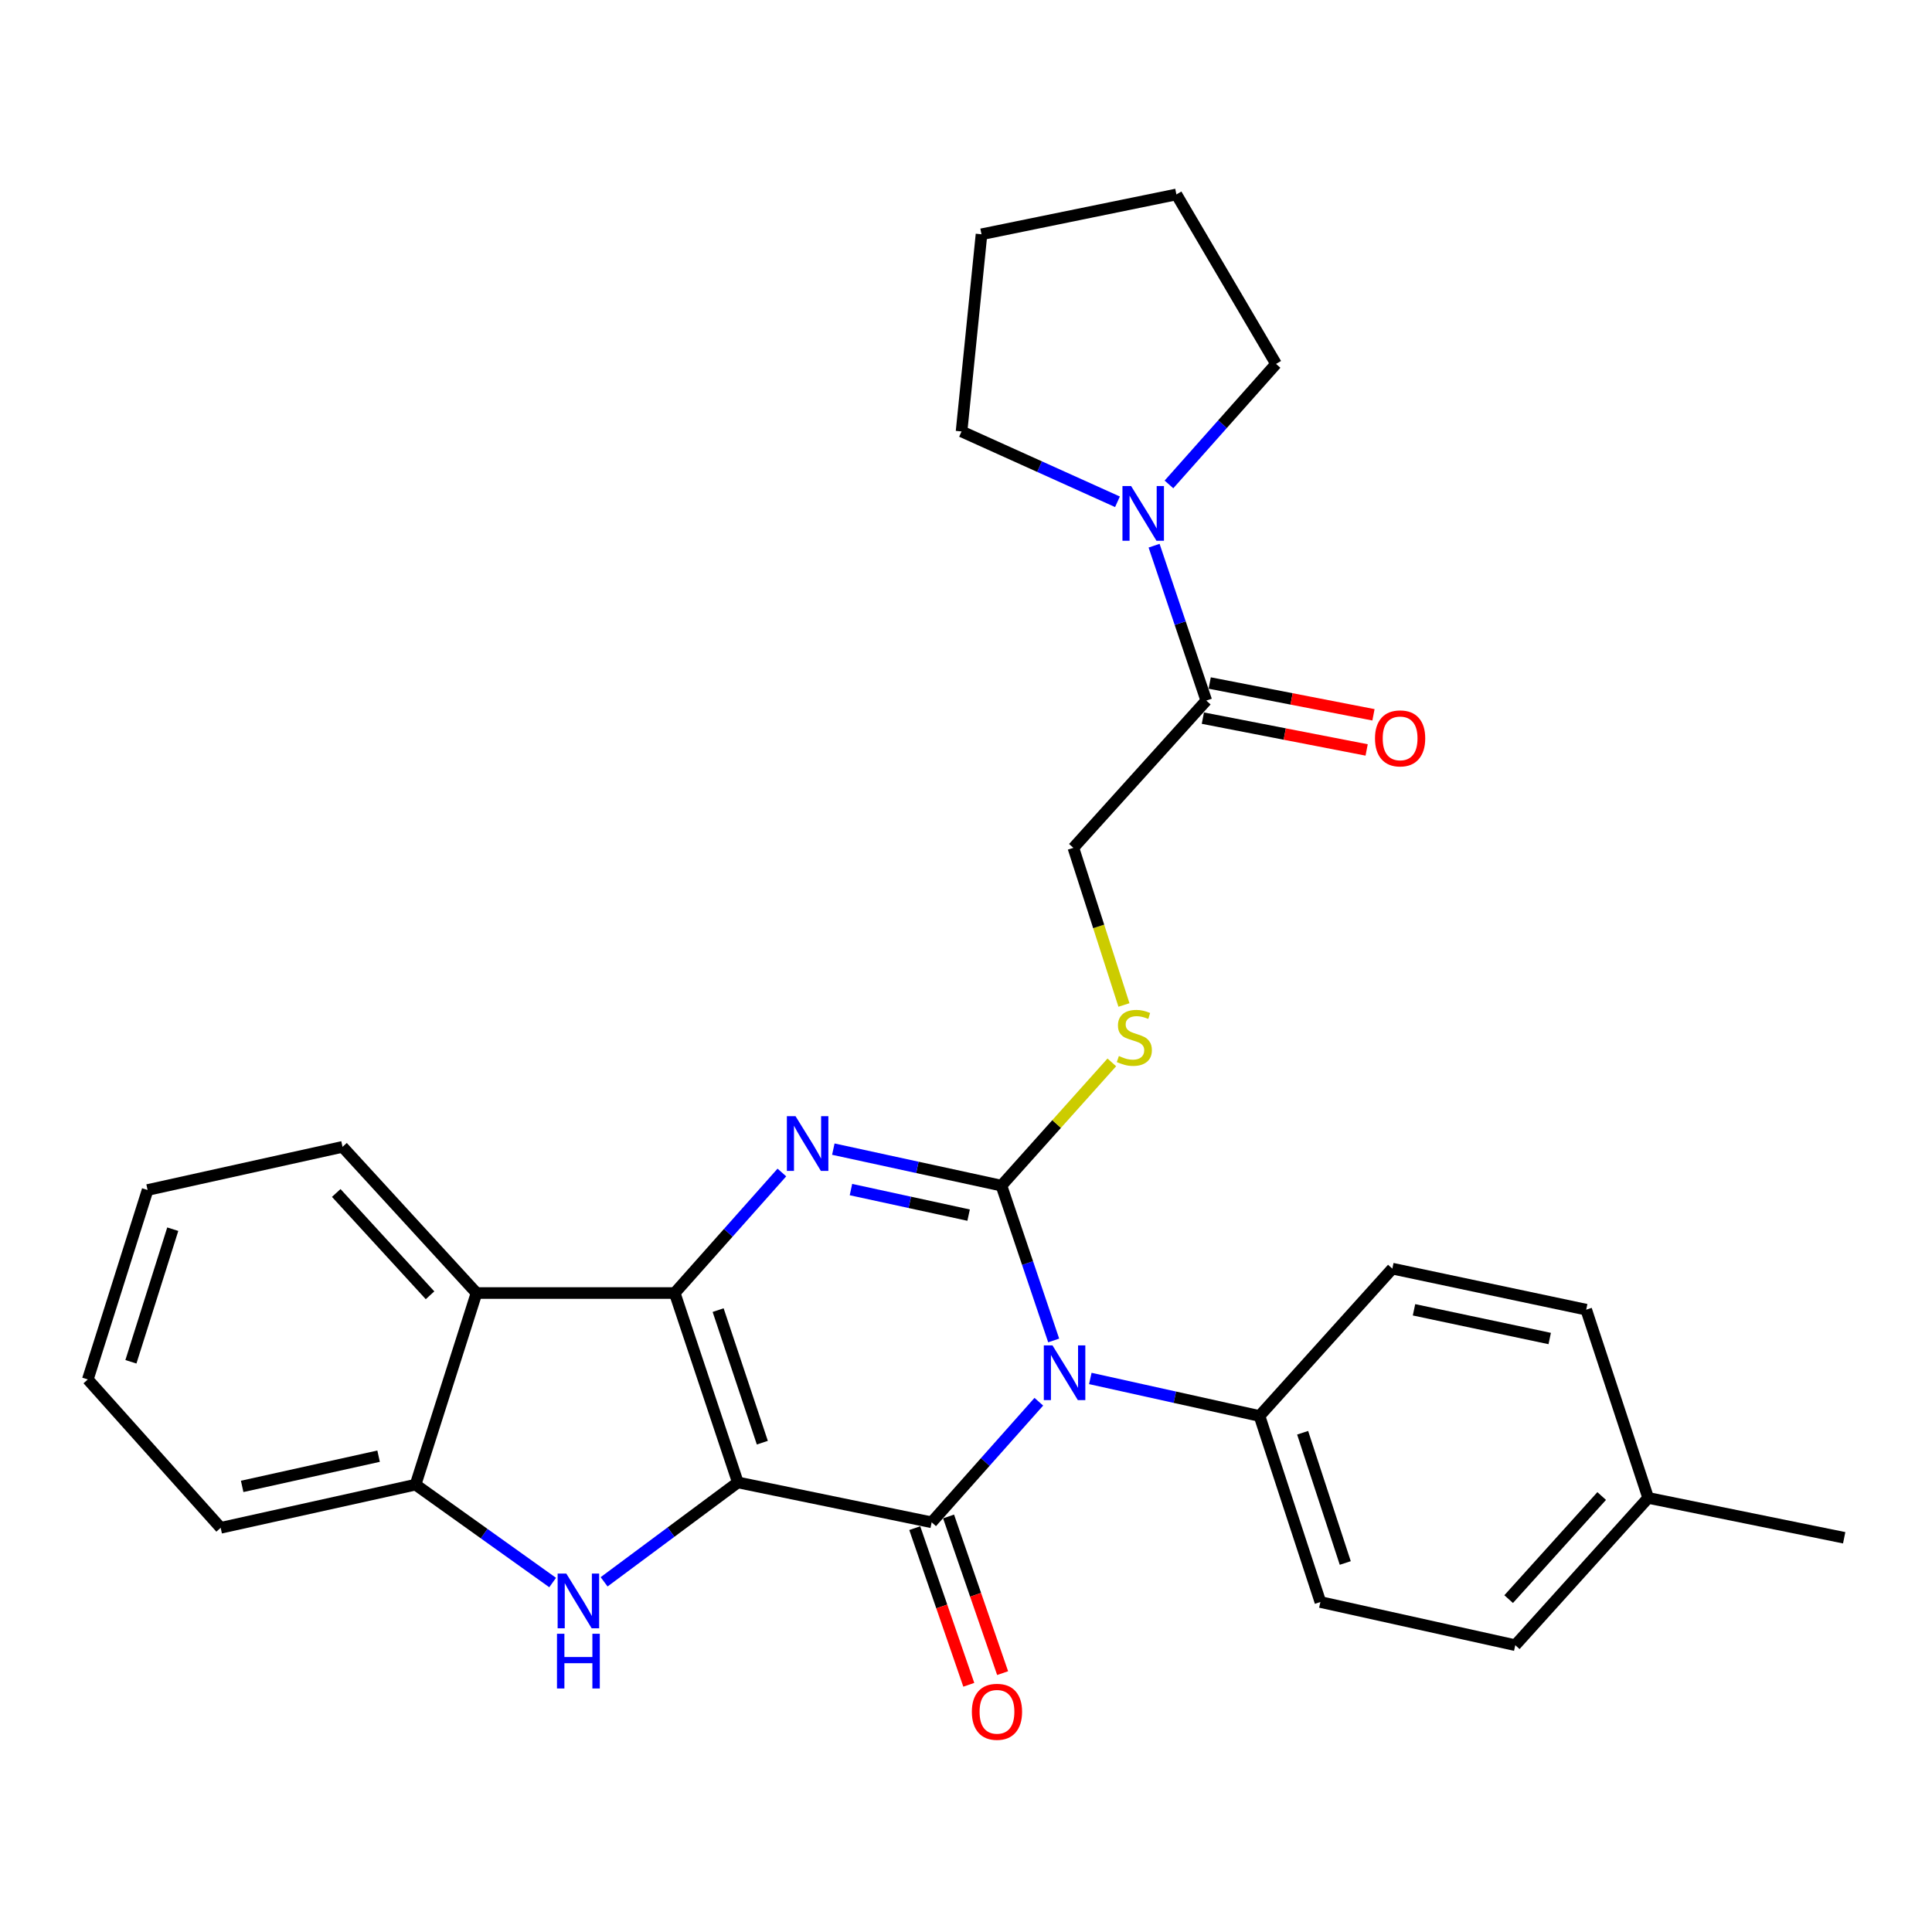 <?xml version='1.0' encoding='iso-8859-1'?>
<svg version='1.1' baseProfile='full'
              xmlns='http://www.w3.org/2000/svg'
                      xmlns:rdkit='http://www.rdkit.org/xml'
                      xmlns:xlink='http://www.w3.org/1999/xlink'
                  xml:space='preserve'
width='1000px' height='1000px' viewBox='0 0 1000 1000'>
<!-- END OF HEADER -->
<rect style='opacity:1.0;fill:#FFFFFF;stroke:none' width='1000' height='1000' x='0' y='0'> </rect>
<path class='bond-1' d='M 381.916,767.298 L 349.233,669.27' style='fill:none;fill-rule:evenodd;stroke:#000000;stroke-width:6px;stroke-linecap:butt;stroke-linejoin:miter;stroke-opacity:1' />
<path class='bond-1' d='M 394.585,746.736 L 371.707,678.116' style='fill:none;fill-rule:evenodd;stroke:#000000;stroke-width:6px;stroke-linecap:butt;stroke-linejoin:miter;stroke-opacity:1' />
<path class='bond-2' d='M 381.916,767.298 L 482.228,787.941' style='fill:none;fill-rule:evenodd;stroke:#000000;stroke-width:6px;stroke-linecap:butt;stroke-linejoin:miter;stroke-opacity:1' />
<path class='bond-5' d='M 381.916,767.298 L 347.301,793.023' style='fill:none;fill-rule:evenodd;stroke:#000000;stroke-width:6px;stroke-linecap:butt;stroke-linejoin:miter;stroke-opacity:1' />
<path class='bond-5' d='M 347.301,793.023 L 312.686,818.748' style='fill:none;fill-rule:evenodd;stroke:#0000FF;stroke-width:6px;stroke-linecap:butt;stroke-linejoin:miter;stroke-opacity:1' />
<path class='bond-0' d='M 537.692,725.533 L 509.96,756.737' style='fill:none;fill-rule:evenodd;stroke:#0000FF;stroke-width:6px;stroke-linecap:butt;stroke-linejoin:miter;stroke-opacity:1' />
<path class='bond-0' d='M 509.96,756.737 L 482.228,787.941' style='fill:none;fill-rule:evenodd;stroke:#000000;stroke-width:6px;stroke-linecap:butt;stroke-linejoin:miter;stroke-opacity:1' />
<path class='bond-3' d='M 545.38,693.82 L 531.859,653.75' style='fill:none;fill-rule:evenodd;stroke:#0000FF;stroke-width:6px;stroke-linecap:butt;stroke-linejoin:miter;stroke-opacity:1' />
<path class='bond-3' d='M 531.859,653.75 L 518.338,613.68' style='fill:none;fill-rule:evenodd;stroke:#000000;stroke-width:6px;stroke-linecap:butt;stroke-linejoin:miter;stroke-opacity:1' />
<path class='bond-11' d='M 564.344,713.49 L 608.127,723.199' style='fill:none;fill-rule:evenodd;stroke:#0000FF;stroke-width:6px;stroke-linecap:butt;stroke-linejoin:miter;stroke-opacity:1' />
<path class='bond-11' d='M 608.127,723.199 L 651.91,732.907' style='fill:none;fill-rule:evenodd;stroke:#000000;stroke-width:6px;stroke-linecap:butt;stroke-linejoin:miter;stroke-opacity:1' />
<path class='bond-4' d='M 349.233,669.27 L 376.965,638.078' style='fill:none;fill-rule:evenodd;stroke:#000000;stroke-width:6px;stroke-linecap:butt;stroke-linejoin:miter;stroke-opacity:1' />
<path class='bond-4' d='M 376.965,638.078 L 404.697,606.886' style='fill:none;fill-rule:evenodd;stroke:#0000FF;stroke-width:6px;stroke-linecap:butt;stroke-linejoin:miter;stroke-opacity:1' />
<path class='bond-6' d='M 349.233,669.27 L 246.646,669.27' style='fill:none;fill-rule:evenodd;stroke:#000000;stroke-width:6px;stroke-linecap:butt;stroke-linejoin:miter;stroke-opacity:1' />
<path class='bond-12' d='M 473.473,790.961 L 487.458,831.504' style='fill:none;fill-rule:evenodd;stroke:#000000;stroke-width:6px;stroke-linecap:butt;stroke-linejoin:miter;stroke-opacity:1' />
<path class='bond-12' d='M 487.458,831.504 L 501.444,872.047' style='fill:none;fill-rule:evenodd;stroke:#FF0000;stroke-width:6px;stroke-linecap:butt;stroke-linejoin:miter;stroke-opacity:1' />
<path class='bond-12' d='M 490.983,784.921 L 504.969,825.464' style='fill:none;fill-rule:evenodd;stroke:#000000;stroke-width:6px;stroke-linecap:butt;stroke-linejoin:miter;stroke-opacity:1' />
<path class='bond-12' d='M 504.969,825.464 L 518.954,866.007' style='fill:none;fill-rule:evenodd;stroke:#FF0000;stroke-width:6px;stroke-linecap:butt;stroke-linejoin:miter;stroke-opacity:1' />
<path class='bond-8' d='M 518.338,613.68 L 546.905,581.784' style='fill:none;fill-rule:evenodd;stroke:#000000;stroke-width:6px;stroke-linecap:butt;stroke-linejoin:miter;stroke-opacity:1' />
<path class='bond-8' d='M 546.905,581.784 L 575.473,549.888' style='fill:none;fill-rule:evenodd;stroke:#CCCC00;stroke-width:6px;stroke-linecap:butt;stroke-linejoin:miter;stroke-opacity:1' />
<path class='bond-30' d='M 518.338,613.68 L 474.835,604.233' style='fill:none;fill-rule:evenodd;stroke:#000000;stroke-width:6px;stroke-linecap:butt;stroke-linejoin:miter;stroke-opacity:1' />
<path class='bond-30' d='M 474.835,604.233 L 431.331,594.785' style='fill:none;fill-rule:evenodd;stroke:#0000FF;stroke-width:6px;stroke-linecap:butt;stroke-linejoin:miter;stroke-opacity:1' />
<path class='bond-30' d='M 501.356,628.947 L 470.904,622.334' style='fill:none;fill-rule:evenodd;stroke:#000000;stroke-width:6px;stroke-linecap:butt;stroke-linejoin:miter;stroke-opacity:1' />
<path class='bond-30' d='M 470.904,622.334 L 440.451,615.72' style='fill:none;fill-rule:evenodd;stroke:#0000FF;stroke-width:6px;stroke-linecap:butt;stroke-linejoin:miter;stroke-opacity:1' />
<path class='bond-7' d='M 286.046,819.121 L 250.57,793.786' style='fill:none;fill-rule:evenodd;stroke:#0000FF;stroke-width:6px;stroke-linecap:butt;stroke-linejoin:miter;stroke-opacity:1' />
<path class='bond-7' d='M 250.57,793.786 L 215.095,768.451' style='fill:none;fill-rule:evenodd;stroke:#000000;stroke-width:6px;stroke-linecap:butt;stroke-linejoin:miter;stroke-opacity:1' />
<path class='bond-20' d='M 246.646,669.27 L 177.287,593.614' style='fill:none;fill-rule:evenodd;stroke:#000000;stroke-width:6px;stroke-linecap:butt;stroke-linejoin:miter;stroke-opacity:1' />
<path class='bond-20' d='M 222.588,670.439 L 174.037,617.479' style='fill:none;fill-rule:evenodd;stroke:#000000;stroke-width:6px;stroke-linecap:butt;stroke-linejoin:miter;stroke-opacity:1' />
<path class='bond-29' d='M 246.646,669.27 L 215.095,768.451' style='fill:none;fill-rule:evenodd;stroke:#000000;stroke-width:6px;stroke-linecap:butt;stroke-linejoin:miter;stroke-opacity:1' />
<path class='bond-23' d='M 215.095,768.451 L 114.216,790.792' style='fill:none;fill-rule:evenodd;stroke:#000000;stroke-width:6px;stroke-linecap:butt;stroke-linejoin:miter;stroke-opacity:1' />
<path class='bond-23' d='M 195.958,753.717 L 125.343,769.356' style='fill:none;fill-rule:evenodd;stroke:#000000;stroke-width:6px;stroke-linecap:butt;stroke-linejoin:miter;stroke-opacity:1' />
<path class='bond-13' d='M 581.757,520.177 L 568.668,479.51' style='fill:none;fill-rule:evenodd;stroke:#CCCC00;stroke-width:6px;stroke-linecap:butt;stroke-linejoin:miter;stroke-opacity:1' />
<path class='bond-13' d='M 568.668,479.51 L 555.579,438.843' style='fill:none;fill-rule:evenodd;stroke:#000000;stroke-width:6px;stroke-linecap:butt;stroke-linejoin:miter;stroke-opacity:1' />
<path class='bond-9' d='M 624.372,362.611 L 555.579,438.843' style='fill:none;fill-rule:evenodd;stroke:#000000;stroke-width:6px;stroke-linecap:butt;stroke-linejoin:miter;stroke-opacity:1' />
<path class='bond-10' d='M 624.372,362.611 L 610.863,322.531' style='fill:none;fill-rule:evenodd;stroke:#000000;stroke-width:6px;stroke-linecap:butt;stroke-linejoin:miter;stroke-opacity:1' />
<path class='bond-10' d='M 610.863,322.531 L 597.354,282.451' style='fill:none;fill-rule:evenodd;stroke:#0000FF;stroke-width:6px;stroke-linecap:butt;stroke-linejoin:miter;stroke-opacity:1' />
<path class='bond-14' d='M 622.606,371.702 L 664.99,379.937' style='fill:none;fill-rule:evenodd;stroke:#000000;stroke-width:6px;stroke-linecap:butt;stroke-linejoin:miter;stroke-opacity:1' />
<path class='bond-14' d='M 664.99,379.937 L 707.374,388.171' style='fill:none;fill-rule:evenodd;stroke:#FF0000;stroke-width:6px;stroke-linecap:butt;stroke-linejoin:miter;stroke-opacity:1' />
<path class='bond-14' d='M 626.138,353.519 L 668.522,361.753' style='fill:none;fill-rule:evenodd;stroke:#000000;stroke-width:6px;stroke-linecap:butt;stroke-linejoin:miter;stroke-opacity:1' />
<path class='bond-14' d='M 668.522,361.753 L 710.906,369.988' style='fill:none;fill-rule:evenodd;stroke:#FF0000;stroke-width:6px;stroke-linecap:butt;stroke-linejoin:miter;stroke-opacity:1' />
<path class='bond-21' d='M 578.401,259.727 L 538.048,241.522' style='fill:none;fill-rule:evenodd;stroke:#0000FF;stroke-width:6px;stroke-linecap:butt;stroke-linejoin:miter;stroke-opacity:1' />
<path class='bond-21' d='M 538.048,241.522 L 497.695,223.317' style='fill:none;fill-rule:evenodd;stroke:#000000;stroke-width:6px;stroke-linecap:butt;stroke-linejoin:miter;stroke-opacity:1' />
<path class='bond-22' d='M 605.048,250.738 L 632.765,219.549' style='fill:none;fill-rule:evenodd;stroke:#0000FF;stroke-width:6px;stroke-linecap:butt;stroke-linejoin:miter;stroke-opacity:1' />
<path class='bond-22' d='M 632.765,219.549 L 660.482,188.36' style='fill:none;fill-rule:evenodd;stroke:#000000;stroke-width:6px;stroke-linecap:butt;stroke-linejoin:miter;stroke-opacity:1' />
<path class='bond-15' d='M 651.91,732.907 L 683.43,829.206' style='fill:none;fill-rule:evenodd;stroke:#000000;stroke-width:6px;stroke-linecap:butt;stroke-linejoin:miter;stroke-opacity:1' />
<path class='bond-15' d='M 674.242,741.59 L 696.306,809' style='fill:none;fill-rule:evenodd;stroke:#000000;stroke-width:6px;stroke-linecap:butt;stroke-linejoin:miter;stroke-opacity:1' />
<path class='bond-16' d='M 651.91,732.907 L 720.671,656.644' style='fill:none;fill-rule:evenodd;stroke:#000000;stroke-width:6px;stroke-linecap:butt;stroke-linejoin:miter;stroke-opacity:1' />
<path class='bond-18' d='M 683.43,829.206 L 784.308,851.547' style='fill:none;fill-rule:evenodd;stroke:#000000;stroke-width:6px;stroke-linecap:butt;stroke-linejoin:miter;stroke-opacity:1' />
<path class='bond-17' d='M 720.671,656.644 L 821.015,677.883' style='fill:none;fill-rule:evenodd;stroke:#000000;stroke-width:6px;stroke-linecap:butt;stroke-linejoin:miter;stroke-opacity:1' />
<path class='bond-17' d='M 731.887,677.951 L 802.127,692.819' style='fill:none;fill-rule:evenodd;stroke:#000000;stroke-width:6px;stroke-linecap:butt;stroke-linejoin:miter;stroke-opacity:1' />
<path class='bond-19' d='M 821.015,677.883 L 853.101,775.315' style='fill:none;fill-rule:evenodd;stroke:#000000;stroke-width:6px;stroke-linecap:butt;stroke-linejoin:miter;stroke-opacity:1' />
<path class='bond-32' d='M 784.308,851.547 L 853.101,775.315' style='fill:none;fill-rule:evenodd;stroke:#000000;stroke-width:6px;stroke-linecap:butt;stroke-linejoin:miter;stroke-opacity:1' />
<path class='bond-32' d='M 780.876,827.703 L 829.03,774.34' style='fill:none;fill-rule:evenodd;stroke:#000000;stroke-width:6px;stroke-linecap:butt;stroke-linejoin:miter;stroke-opacity:1' />
<path class='bond-24' d='M 853.101,775.315 L 954.545,795.947' style='fill:none;fill-rule:evenodd;stroke:#000000;stroke-width:6px;stroke-linecap:butt;stroke-linejoin:miter;stroke-opacity:1' />
<path class='bond-25' d='M 177.287,593.614 L 76.398,615.944' style='fill:none;fill-rule:evenodd;stroke:#000000;stroke-width:6px;stroke-linecap:butt;stroke-linejoin:miter;stroke-opacity:1' />
<path class='bond-26' d='M 497.695,223.317 L 508.027,121.266' style='fill:none;fill-rule:evenodd;stroke:#000000;stroke-width:6px;stroke-linecap:butt;stroke-linejoin:miter;stroke-opacity:1' />
<path class='bond-27' d='M 660.482,188.36 L 608.905,100.643' style='fill:none;fill-rule:evenodd;stroke:#000000;stroke-width:6px;stroke-linecap:butt;stroke-linejoin:miter;stroke-opacity:1' />
<path class='bond-28' d='M 114.216,790.792 L 45.455,713.993' style='fill:none;fill-rule:evenodd;stroke:#000000;stroke-width:6px;stroke-linecap:butt;stroke-linejoin:miter;stroke-opacity:1' />
<path class='bond-31' d='M 76.398,615.944 L 45.455,713.993' style='fill:none;fill-rule:evenodd;stroke:#000000;stroke-width:6px;stroke-linecap:butt;stroke-linejoin:miter;stroke-opacity:1' />
<path class='bond-31' d='M 89.421,636.226 L 67.76,704.861' style='fill:none;fill-rule:evenodd;stroke:#000000;stroke-width:6px;stroke-linecap:butt;stroke-linejoin:miter;stroke-opacity:1' />
<path class='bond-33' d='M 508.027,121.266 L 608.905,100.643' style='fill:none;fill-rule:evenodd;stroke:#000000;stroke-width:6px;stroke-linecap:butt;stroke-linejoin:miter;stroke-opacity:1' />
<path  class='atom-1' d='M 544.761 696.375
L 554.041 711.375
Q 554.961 712.855, 556.441 715.535
Q 557.921 718.215, 558.001 718.375
L 558.001 696.375
L 561.761 696.375
L 561.761 724.695
L 557.881 724.695
L 547.921 708.295
Q 546.761 706.375, 545.521 704.175
Q 544.321 701.975, 543.961 701.295
L 543.961 724.695
L 540.281 724.695
L 540.281 696.375
L 544.761 696.375
' fill='#0000FF'/>
<path  class='atom-5' d='M 411.765 577.735
L 421.045 592.735
Q 421.965 594.215, 423.445 596.895
Q 424.925 599.575, 425.005 599.735
L 425.005 577.735
L 428.765 577.735
L 428.765 606.055
L 424.885 606.055
L 414.925 589.655
Q 413.765 587.735, 412.525 585.535
Q 411.325 583.335, 410.965 582.655
L 410.965 606.055
L 407.285 606.055
L 407.285 577.735
L 411.765 577.735
' fill='#0000FF'/>
<path  class='atom-6' d='M 293.115 814.481
L 302.395 829.481
Q 303.315 830.961, 304.795 833.641
Q 306.275 836.321, 306.355 836.481
L 306.355 814.481
L 310.115 814.481
L 310.115 842.801
L 306.235 842.801
L 296.275 826.401
Q 295.115 824.481, 293.875 822.281
Q 292.675 820.081, 292.315 819.401
L 292.315 842.801
L 288.635 842.801
L 288.635 814.481
L 293.115 814.481
' fill='#0000FF'/>
<path  class='atom-6' d='M 288.295 845.633
L 292.135 845.633
L 292.135 857.673
L 306.615 857.673
L 306.615 845.633
L 310.455 845.633
L 310.455 873.953
L 306.615 873.953
L 306.615 860.873
L 292.135 860.873
L 292.135 873.953
L 288.295 873.953
L 288.295 845.633
' fill='#0000FF'/>
<path  class='atom-9' d='M 579.13 546.592
Q 579.45 546.712, 580.77 547.272
Q 582.09 547.832, 583.53 548.192
Q 585.01 548.512, 586.45 548.512
Q 589.13 548.512, 590.69 547.232
Q 592.25 545.912, 592.25 543.632
Q 592.25 542.072, 591.45 541.112
Q 590.69 540.152, 589.49 539.632
Q 588.29 539.112, 586.29 538.512
Q 583.77 537.752, 582.25 537.032
Q 580.77 536.312, 579.69 534.792
Q 578.65 533.272, 578.65 530.712
Q 578.65 527.152, 581.05 524.952
Q 583.49 522.752, 588.29 522.752
Q 591.57 522.752, 595.29 524.312
L 594.37 527.392
Q 590.97 525.992, 588.41 525.992
Q 585.65 525.992, 584.13 527.152
Q 582.61 528.272, 582.65 530.232
Q 582.65 531.752, 583.41 532.672
Q 584.21 533.592, 585.33 534.112
Q 586.49 534.632, 588.41 535.232
Q 590.97 536.032, 592.49 536.832
Q 594.01 537.632, 595.09 539.272
Q 596.21 540.872, 596.21 543.632
Q 596.21 547.552, 593.57 549.672
Q 590.97 551.752, 586.61 551.752
Q 584.09 551.752, 582.17 551.192
Q 580.29 550.672, 578.05 549.752
L 579.13 546.592
' fill='#CCCC00'/>
<path  class='atom-11' d='M 585.46 251.575
L 594.74 266.575
Q 595.66 268.055, 597.14 270.735
Q 598.62 273.415, 598.7 273.575
L 598.7 251.575
L 602.46 251.575
L 602.46 279.895
L 598.58 279.895
L 588.62 263.495
Q 587.46 261.575, 586.22 259.375
Q 585.02 257.175, 584.66 256.495
L 584.66 279.895
L 580.98 279.895
L 580.98 251.575
L 585.46 251.575
' fill='#0000FF'/>
<path  class='atom-13' d='M 503.033 886.018
Q 503.033 879.218, 506.393 875.418
Q 509.753 871.618, 516.033 871.618
Q 522.313 871.618, 525.673 875.418
Q 529.033 879.218, 529.033 886.018
Q 529.033 892.898, 525.633 896.818
Q 522.233 900.698, 516.033 900.698
Q 509.793 900.698, 506.393 896.818
Q 503.033 892.938, 503.033 886.018
M 516.033 897.498
Q 520.353 897.498, 522.673 894.618
Q 525.033 891.698, 525.033 886.018
Q 525.033 880.458, 522.673 877.658
Q 520.353 874.818, 516.033 874.818
Q 511.713 874.818, 509.353 877.618
Q 507.033 880.418, 507.033 886.018
Q 507.033 891.738, 509.353 894.618
Q 511.713 897.498, 516.033 897.498
' fill='#FF0000'/>
<path  class='atom-15' d='M 711.695 382.181
Q 711.695 375.381, 715.055 371.581
Q 718.415 367.781, 724.695 367.781
Q 730.975 367.781, 734.335 371.581
Q 737.695 375.381, 737.695 382.181
Q 737.695 389.061, 734.295 392.981
Q 730.895 396.861, 724.695 396.861
Q 718.455 396.861, 715.055 392.981
Q 711.695 389.101, 711.695 382.181
M 724.695 393.661
Q 729.015 393.661, 731.335 390.781
Q 733.695 387.861, 733.695 382.181
Q 733.695 376.621, 731.335 373.821
Q 729.015 370.981, 724.695 370.981
Q 720.375 370.981, 718.015 373.781
Q 715.695 376.581, 715.695 382.181
Q 715.695 387.901, 718.015 390.781
Q 720.375 393.661, 724.695 393.661
' fill='#FF0000'/>
</svg>
